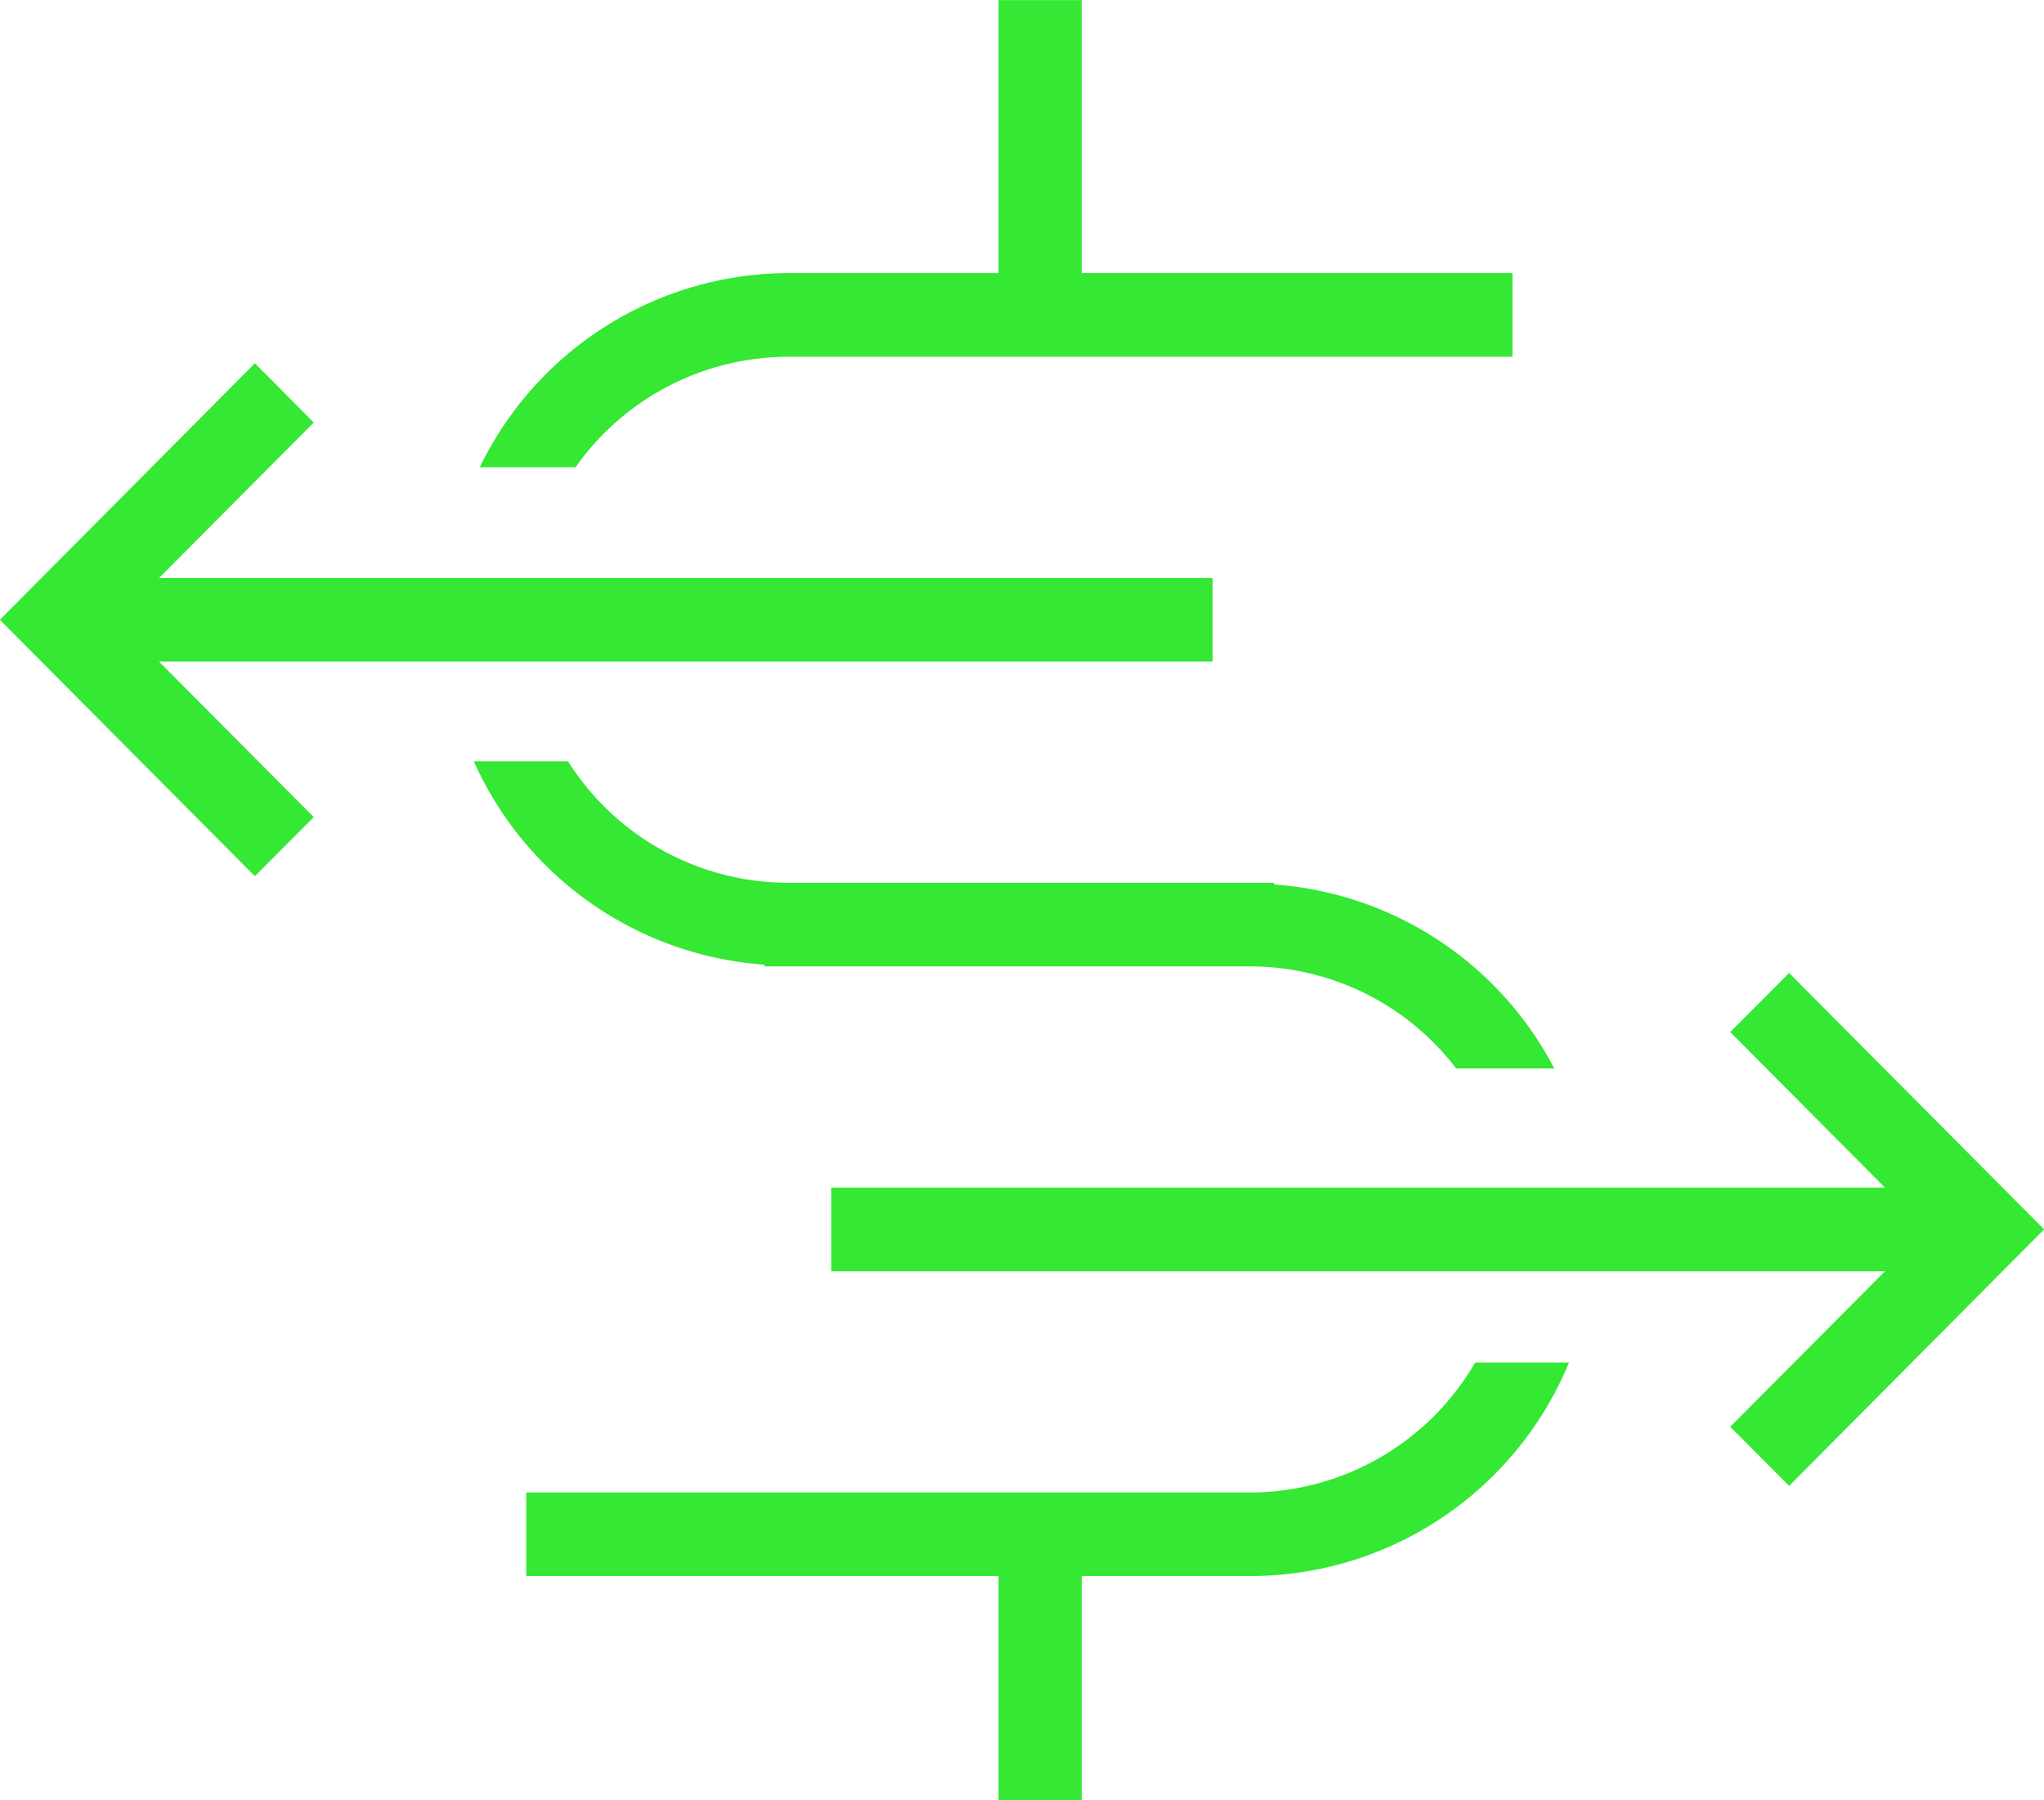<svg xmlns="http://www.w3.org/2000/svg" width="157.97" height="139.15" viewBox="0 0 157.97 139.15">
<defs>
    <style>
      .cls-1 {
        fill: #34E834;
        fill-rule: evenodd;
      }
    </style>
  </defs>
  <path class="cls-1" d="M8379.33,1802.15l-4.55,4.57,11.96,12.02H8305.3v6.47h81.44l-11.96,12.02,4.55,4.57,19.71-19.83Zm-44.55-24.07v-6.46h-81.43l11.96-12.02-4.55-4.58-19.71,19.83,19.71,19.82,4.55-4.57-11.96-12.02h81.43Zm-84.64-3.23h0Zm50.01,26.66v0.13h37.58a20.079,20.079,0,0,1,15.87,7.89h7.58a26.554,26.554,0,0,0-21.65-14.22v-0.13h-37.58a20.159,20.159,0,0,1-16.99-9.39h-7.28A26.647,26.647,0,0,0,8300.15,1801.51Zm1.8-46.99h56v-6.47h-33.29v-21.1h-6.43v21.1h-16.28a26.577,26.577,0,0,0-23.81,15.01h7.4A20.135,20.135,0,0,1,8301.95,1754.52Zm35.78,87.79h-56v6.46h36.5v17.32h6.43v-17.32h13.07a26.677,26.677,0,0,0,24.59-16.51h-7.25A20.139,20.139,0,0,1,8337.73,1842.31Z" transform="translate(-8241.06 -1726.94)"/>
</svg>
